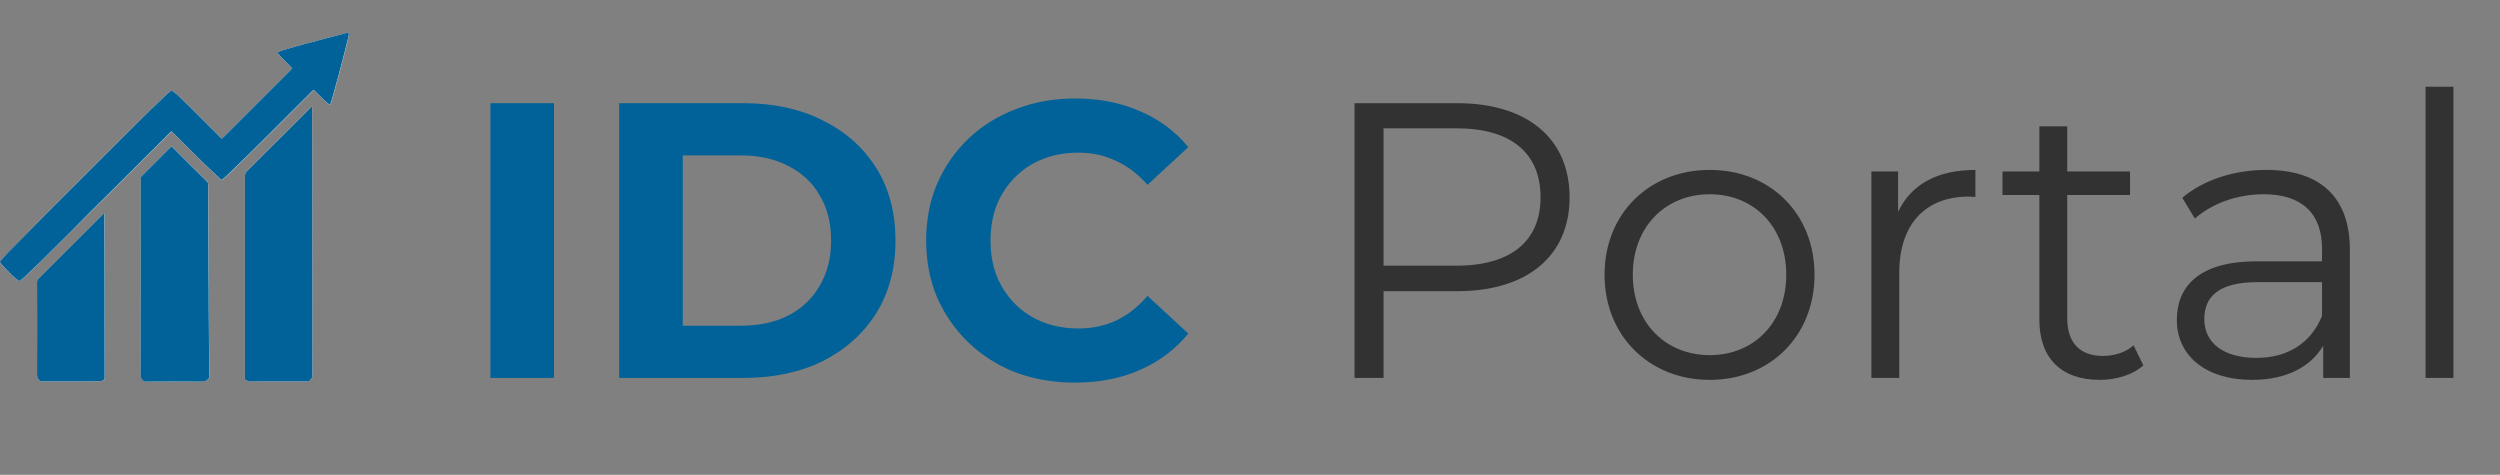 <svg width="258" height="49" viewBox="0 0 258 49" fill="none" xmlns="http://www.w3.org/2000/svg">
<rect x="0" y="0" width="258" height="49" fill="#808080" stroke="none"/>
<path d="M50.611 39V10.65H57.172V39H50.611ZM63.901 39V10.65H76.78C79.858 10.65 82.571 11.244 84.92 12.432C87.269 13.593 89.105 15.226 90.428 17.332C91.751 19.439 92.413 21.936 92.413 24.825C92.413 27.687 91.751 30.184 90.428 32.318C89.105 34.423 87.269 36.071 84.92 37.258C82.571 38.419 79.858 39 76.78 39H63.901ZM70.462 33.614H76.456C78.346 33.614 79.979 33.263 81.356 32.56C82.76 31.831 83.84 30.805 84.596 29.483C85.379 28.16 85.771 26.607 85.771 24.825C85.771 23.016 85.379 21.463 84.596 20.168C83.84 18.845 82.76 17.832 81.356 17.13C79.979 16.401 78.346 16.037 76.456 16.037H70.462V33.614ZM110.928 39.486C108.741 39.486 106.703 39.135 104.813 38.433C102.95 37.704 101.33 36.678 99.953 35.355C98.576 34.032 97.496 32.48 96.713 30.698C95.957 28.916 95.579 26.958 95.579 24.825C95.579 22.692 95.957 20.735 96.713 18.953C97.496 17.171 98.576 15.618 99.953 14.295C101.357 12.972 102.99 11.96 104.853 11.258C106.716 10.528 108.755 10.164 110.969 10.164C113.426 10.164 115.64 10.596 117.611 11.46C119.609 12.297 121.283 13.539 122.633 15.186L118.421 19.074C117.449 17.967 116.369 17.143 115.181 16.604C113.993 16.037 112.697 15.753 111.293 15.753C109.97 15.753 108.755 15.969 107.648 16.401C106.541 16.833 105.582 17.454 104.772 18.264C103.962 19.074 103.328 20.032 102.869 21.14C102.437 22.247 102.221 23.475 102.221 24.825C102.221 26.175 102.437 27.404 102.869 28.511C103.328 29.617 103.962 30.576 104.772 31.386C105.582 32.196 106.541 32.817 107.648 33.249C108.755 33.681 109.97 33.897 111.293 33.897C112.697 33.897 113.993 33.627 115.181 33.087C116.369 32.52 117.449 31.669 118.421 30.535L122.633 34.423C121.283 36.071 119.609 37.326 117.611 38.19C115.64 39.054 113.412 39.486 110.928 39.486Z" fill="#006298"/>
<path d="M150.399 10.65C157.608 10.65 161.982 14.295 161.982 20.37C161.982 26.404 157.608 30.049 150.399 30.049H142.785V39H139.788V10.65H150.399ZM150.318 27.417C155.988 27.417 158.985 24.825 158.985 20.37C158.985 15.834 155.988 13.242 150.318 13.242H142.785V27.417H150.318ZM176.444 39.203C170.207 39.203 165.59 34.666 165.59 28.349C165.59 22.03 170.207 17.535 176.444 17.535C182.681 17.535 187.258 22.03 187.258 28.349C187.258 34.666 182.681 39.203 176.444 39.203ZM176.444 36.651C180.98 36.651 184.342 33.33 184.342 28.349C184.342 23.367 180.98 20.046 176.444 20.046C171.908 20.046 168.506 23.367 168.506 28.349C168.506 33.33 171.908 36.651 176.444 36.651ZM195.882 21.869C197.219 19.034 199.932 17.535 203.861 17.535V20.329C203.618 20.329 203.375 20.289 203.172 20.289C198.717 20.289 196.004 23.124 196.004 28.146V39H193.128V17.697H195.882V21.869ZM220.183 35.639L221.195 37.704C220.061 38.717 218.36 39.203 216.7 39.203C212.69 39.203 210.463 36.934 210.463 33.006V20.127H206.656V17.697H210.463V13.04H213.338V17.697H219.818V20.127H213.338V32.844C213.338 35.355 214.634 36.732 217.024 36.732C218.198 36.732 219.373 36.367 220.183 35.639ZM233.882 17.535C239.39 17.535 242.508 20.289 242.508 25.797V39H239.754V35.679C238.458 37.866 235.947 39.203 232.424 39.203C227.604 39.203 224.648 36.691 224.648 33.006C224.648 29.726 226.754 26.971 232.869 26.971H239.633V25.675C239.633 22.03 237.567 20.046 233.598 20.046C230.844 20.046 228.252 21.018 226.511 22.557L225.215 20.41C227.361 18.588 230.52 17.535 233.882 17.535ZM232.869 36.934C236.109 36.934 238.499 35.395 239.633 32.601V29.118H232.95C228.819 29.118 227.483 30.738 227.483 32.925C227.483 35.395 229.467 36.934 232.869 36.934ZM250.319 39V8.949H253.194V39H250.319Z" fill="#323232"/>
<g clip-path="url(#clip0_308_3426)">
<path d="M32.211 10.979C32.15 11.032 32.105 11.062 32.069 11.1C31.413 11.753 30.76 12.407 30.108 13.06L27.823 15.335C27.049 16.109 26.282 16.886 25.501 17.65C25.425 17.718 25.366 17.801 25.326 17.894C25.287 17.988 25.269 18.089 25.274 18.19C25.281 25.075 25.281 31.959 25.274 38.843V38.983C25.274 39.163 25.301 39.211 25.463 39.273C25.534 39.3 25.609 39.317 25.685 39.323C26.007 39.341 26.331 39.364 26.653 39.364C28.36 39.364 30.066 39.364 31.772 39.364C31.809 39.364 31.863 39.364 31.883 39.346C32.043 39.166 32.243 39.053 32.243 38.744C32.229 31.052 32.223 23.36 32.225 15.666C32.225 14.149 32.225 12.632 32.213 11.114C32.218 11.082 32.215 11.044 32.211 10.979ZM36.001 3.575C36.001 3.395 35.943 3.348 35.788 3.395C35.529 3.467 35.268 3.533 35.007 3.602C34.546 3.722 34.085 3.839 33.626 3.961C33.135 4.091 32.645 4.228 32.153 4.361C31.916 4.424 31.676 4.483 31.433 4.541L30.524 4.8C30.092 4.924 29.656 5.044 29.224 5.172C29.064 5.22 28.907 5.283 28.751 5.352C28.733 5.355 28.717 5.364 28.704 5.376C28.691 5.388 28.682 5.403 28.677 5.42C28.672 5.437 28.672 5.455 28.677 5.472C28.682 5.49 28.691 5.505 28.704 5.517C28.762 5.606 28.827 5.691 28.898 5.771C29.285 6.17 29.674 6.568 30.067 6.965C30.164 7.064 30.166 7.062 30.067 7.159L27.8 9.424L25.112 12.107C24.392 12.818 23.686 13.528 22.977 14.242C22.907 14.314 22.856 14.301 22.797 14.242L21.897 13.343C21.243 12.69 20.591 12.037 19.934 11.386C19.43 10.886 18.922 10.384 18.409 9.893C18.229 9.722 18.029 9.577 17.835 9.422C17.806 9.396 17.771 9.38 17.732 9.376C17.694 9.372 17.656 9.381 17.623 9.4C17.552 9.442 17.485 9.491 17.423 9.544C16.814 10.12 16.206 10.694 15.603 11.274C15.196 11.666 14.796 12.066 14.396 12.465L9.658 17.186C8.234 18.608 6.811 20.032 5.389 21.458C3.872 22.985 2.359 24.518 0.849 26.057C0.564 26.345 0.299 26.656 0.029 26.956C0.011 26.976 -0.007 27.024 0.004 27.042C0.062 27.141 0.129 27.235 0.204 27.321C0.55 27.692 0.892 28.066 1.252 28.422C1.454 28.62 1.688 28.782 1.909 28.961C1.923 28.975 1.94 28.986 1.959 28.993C1.978 29 1.998 29.003 2.018 29.002C2.037 29.001 2.057 28.996 2.075 28.987C2.093 28.978 2.109 28.966 2.121 28.951C2.345 28.749 2.577 28.557 2.797 28.348C3.297 27.87 3.794 27.386 4.289 26.909C4.604 26.604 4.914 26.294 5.225 25.985C5.932 25.283 6.639 24.581 7.346 23.879L9.011 22.219L10.34 20.895L11.6 19.647C11.96 19.278 12.335 18.907 12.702 18.541C13.069 18.174 13.433 17.821 13.797 17.461C14.161 17.102 14.53 16.722 14.899 16.354C15.327 15.929 15.757 15.506 16.184 15.08C16.67 14.601 17.155 14.115 17.639 13.623C17.687 13.575 17.722 13.568 17.774 13.623C18.037 13.888 18.314 14.149 18.568 14.413C18.993 14.837 19.414 15.265 19.839 15.688C20.293 16.14 20.739 16.587 21.207 17.035C21.727 17.535 22.26 18.023 22.784 18.519C22.797 18.535 22.813 18.549 22.831 18.558C22.849 18.567 22.87 18.572 22.89 18.572C22.911 18.572 22.931 18.567 22.95 18.558C22.968 18.549 22.984 18.535 22.997 18.519C23.234 18.301 23.479 18.089 23.717 17.864C24.376 17.228 25.032 16.588 25.686 15.945C26.392 15.251 27.093 14.555 27.795 13.857C28.497 13.159 29.208 12.444 29.915 11.737L32.272 9.38C32.367 9.287 32.387 9.283 32.483 9.38C32.652 9.546 32.816 9.719 32.987 9.882C33.273 10.154 33.557 10.422 33.855 10.688C34.035 10.85 34.083 10.828 34.166 10.604C34.181 10.566 34.195 10.53 34.206 10.492L34.622 9.001C34.751 8.526 34.883 8.053 35.01 7.578C35.151 7.052 35.289 6.525 35.425 5.997C35.577 5.409 35.727 4.821 35.875 4.235C35.916 3.994 35.957 3.773 36.001 3.575ZM14.521 28.636C14.521 31.976 14.521 35.316 14.521 38.656C14.508 38.768 14.523 38.882 14.566 38.986C14.608 39.091 14.676 39.183 14.764 39.255C14.839 39.328 14.939 39.369 15.044 39.371C16.946 39.371 18.845 39.361 20.746 39.371C21.076 39.371 21.338 39.318 21.537 39.042C21.578 38.996 21.602 38.936 21.603 38.873C21.596 38.186 21.59 37.499 21.585 36.812C21.573 34.93 21.56 33.047 21.546 31.163C21.546 30.825 21.546 30.488 21.546 30.15C21.546 29.503 21.527 28.855 21.526 28.21C21.511 25.139 21.498 22.069 21.486 18.999C21.489 18.953 21.482 18.907 21.465 18.863C21.448 18.82 21.422 18.781 21.389 18.749C21.168 18.533 20.951 18.312 20.732 18.095C20.372 17.735 20.001 17.375 19.637 17.015C19.273 16.656 18.894 16.265 18.521 15.893C18.28 15.65 18.035 15.413 17.801 15.174C17.711 15.084 17.707 15.08 17.621 15.174L16.508 16.287C15.874 16.92 15.241 17.553 14.607 18.184C14.581 18.208 14.56 18.238 14.546 18.271C14.533 18.304 14.527 18.34 14.53 18.375C14.53 18.496 14.53 18.618 14.53 18.735L14.521 28.636ZM10.772 22.019C10.725 22.057 10.693 22.076 10.668 22.102C10.547 22.22 10.43 22.341 10.308 22.461L8.524 24.244C7.632 25.132 6.741 26.021 5.852 26.909C5.229 27.532 4.61 28.157 3.981 28.773C3.932 28.818 3.894 28.874 3.87 28.936C3.845 28.999 3.835 29.066 3.839 29.132C3.839 32.293 3.839 35.453 3.839 38.612C3.839 38.893 3.882 39.12 4.118 39.292C4.173 39.341 4.244 39.369 4.318 39.371C5.677 39.371 7.038 39.371 8.398 39.371C9.056 39.371 9.714 39.35 10.378 39.332C10.468 39.328 10.555 39.303 10.634 39.26C10.722 39.21 10.814 39.159 10.814 39.019C10.806 35.616 10.803 32.212 10.803 28.807C10.803 26.588 10.797 24.37 10.785 22.152C10.779 22.114 10.776 22.08 10.772 22.019Z" fill="white"/>
<path d="M32.21 10.979C32.21 11.044 32.21 11.082 32.21 11.12C32.21 12.638 32.223 14.154 32.223 15.672C32.223 23.364 32.229 31.056 32.241 38.749C32.241 39.059 32.041 39.177 31.881 39.352C31.861 39.373 31.807 39.37 31.769 39.37C30.062 39.37 28.356 39.37 26.651 39.37C26.329 39.37 26.005 39.346 25.682 39.328C25.606 39.323 25.532 39.306 25.461 39.278C25.299 39.217 25.268 39.165 25.272 38.989V38.848C25.272 31.963 25.272 25.079 25.272 18.195C25.267 18.094 25.285 17.993 25.324 17.9C25.363 17.807 25.423 17.723 25.499 17.656C26.28 16.891 27.047 16.114 27.821 15.341L30.106 13.066C30.759 12.414 31.412 11.76 32.066 11.105C32.104 11.062 32.149 11.032 32.21 10.979Z" fill="#006298"/>
<path d="M36 3.574C35.957 3.772 35.915 3.993 35.861 4.213C35.714 4.8 35.563 5.388 35.411 5.976C35.277 6.502 35.139 7.029 34.997 7.556C34.869 8.031 34.738 8.504 34.608 8.979L34.192 10.47C34.181 10.508 34.167 10.544 34.153 10.582C34.07 10.806 34.023 10.828 33.841 10.666C33.544 10.405 33.26 10.127 32.973 9.86C32.802 9.697 32.639 9.524 32.469 9.359C32.374 9.267 32.354 9.27 32.259 9.359L29.902 11.715C29.194 12.422 28.487 13.129 27.781 13.835C27.079 14.533 26.379 15.229 25.673 15.923C25.02 16.565 24.363 17.204 23.703 17.842C23.471 18.067 23.226 18.279 22.983 18.497C22.971 18.514 22.955 18.527 22.936 18.536C22.918 18.545 22.898 18.55 22.877 18.55C22.856 18.55 22.836 18.545 22.818 18.536C22.799 18.527 22.783 18.514 22.771 18.497C22.247 18.001 21.714 17.513 21.194 17.013C20.731 16.571 20.279 16.114 19.825 15.666C19.401 15.243 18.979 14.815 18.554 14.391C18.291 14.127 18.023 13.866 17.76 13.601C17.708 13.551 17.674 13.558 17.625 13.601C17.145 14.088 16.66 14.574 16.171 15.058C15.744 15.485 15.314 15.907 14.885 16.332C14.516 16.691 14.152 17.073 13.783 17.439C13.414 17.806 13.052 18.159 12.689 18.519C12.325 18.878 11.954 19.256 11.587 19.625L10.327 20.873L8.998 22.197L7.342 23.871C6.636 24.574 5.929 25.276 5.221 25.977C4.909 26.287 4.6 26.596 4.285 26.902C3.79 27.386 3.293 27.869 2.792 28.341C2.572 28.549 2.34 28.742 2.117 28.943C2.104 28.958 2.088 28.971 2.07 28.98C2.053 28.988 2.033 28.994 2.013 28.994C1.993 28.995 1.973 28.992 1.955 28.985C1.936 28.979 1.919 28.968 1.905 28.954C1.683 28.774 1.449 28.61 1.247 28.414C0.887 28.055 0.545 27.684 0.2 27.314C0.124 27.227 0.057 27.134 -0 27.035C-0.011 27.017 -0 26.968 0.025 26.948C0.295 26.646 0.565 26.335 0.844 26.049C2.354 24.513 3.868 22.982 5.385 21.454C6.806 20.026 8.23 18.602 9.659 17.182L14.397 12.461C14.797 12.062 15.197 11.662 15.604 11.271C16.207 10.69 16.815 10.116 17.424 9.54C17.486 9.487 17.553 9.439 17.623 9.396C17.657 9.377 17.695 9.368 17.733 9.372C17.771 9.376 17.808 9.392 17.836 9.418C18.03 9.573 18.232 9.718 18.41 9.889C18.923 10.38 19.431 10.882 19.935 11.382C20.592 12.033 21.244 12.686 21.898 13.339L22.798 14.238C22.857 14.297 22.908 14.31 22.978 14.238C23.687 13.519 24.402 12.814 25.113 12.103L27.801 9.42L30.068 7.155C30.165 7.058 30.163 7.06 30.068 6.961C29.677 6.563 29.288 6.165 28.899 5.767C28.828 5.687 28.763 5.602 28.705 5.513C28.692 5.501 28.683 5.486 28.678 5.469C28.673 5.451 28.673 5.433 28.678 5.416C28.683 5.399 28.692 5.384 28.705 5.372C28.718 5.36 28.734 5.351 28.752 5.348C28.908 5.285 29.065 5.222 29.225 5.168C29.657 5.04 30.093 4.92 30.525 4.796L31.434 4.537C31.674 4.472 31.913 4.413 32.154 4.357C32.646 4.224 33.135 4.087 33.627 3.958C34.086 3.833 34.547 3.716 35.008 3.598C35.269 3.529 35.53 3.463 35.789 3.391C35.942 3.348 36.003 3.395 36 3.574Z" fill="#006298"/>
<path d="M14.52 28.636V18.744C14.52 18.622 14.52 18.499 14.52 18.384C14.517 18.349 14.523 18.313 14.537 18.28C14.55 18.247 14.571 18.217 14.597 18.194C15.233 17.563 15.867 16.93 16.498 16.296L17.611 15.183C17.703 15.091 17.706 15.095 17.791 15.183C18.03 15.425 18.275 15.663 18.511 15.902C18.884 16.274 19.255 16.65 19.627 17.024C20 17.398 20.358 17.744 20.722 18.104C20.942 18.321 21.158 18.542 21.379 18.758C21.413 18.79 21.439 18.829 21.455 18.872C21.472 18.916 21.479 18.962 21.476 19.008C21.487 22.078 21.5 25.148 21.516 28.219C21.516 28.864 21.53 29.512 21.536 30.159C21.536 30.497 21.536 30.834 21.536 31.172C21.549 33.054 21.562 34.938 21.575 36.821C21.575 37.508 21.581 38.195 21.593 38.882C21.592 38.945 21.568 39.005 21.527 39.051C21.329 39.327 21.066 39.382 20.736 39.38C18.835 39.364 16.936 39.371 15.035 39.38C14.93 39.378 14.829 39.337 14.754 39.264C14.666 39.192 14.598 39.1 14.556 38.995C14.513 38.891 14.498 38.777 14.511 38.665C14.522 35.319 14.525 31.976 14.52 28.636Z" fill="#006298"/>
<path d="M10.771 22.02C10.771 22.081 10.771 22.115 10.771 22.149C10.778 24.367 10.784 26.585 10.789 28.804C10.789 32.208 10.793 35.612 10.8 39.016C10.8 39.156 10.706 39.207 10.62 39.257C10.541 39.3 10.454 39.325 10.364 39.329C9.705 39.347 9.048 39.367 8.384 39.368C7.024 39.368 5.663 39.368 4.304 39.368C4.23 39.366 4.16 39.338 4.104 39.289C3.868 39.109 3.825 38.89 3.825 38.609C3.836 35.45 3.836 32.29 3.825 29.129C3.821 29.062 3.831 28.996 3.856 28.933C3.88 28.871 3.919 28.815 3.967 28.77C4.596 28.154 5.215 27.529 5.838 26.906C6.727 26.017 7.618 25.128 8.51 24.241L10.294 22.458C10.415 22.338 10.532 22.217 10.654 22.099C10.692 22.077 10.724 22.057 10.771 22.02Z" fill="#006298"/>
</g>
<defs>
<clipPath id="clip0_308_3426">
<rect width="36" height="36" fill="white" transform="translate(0 3.375)"/>
</clipPath>
</defs>
</svg>
